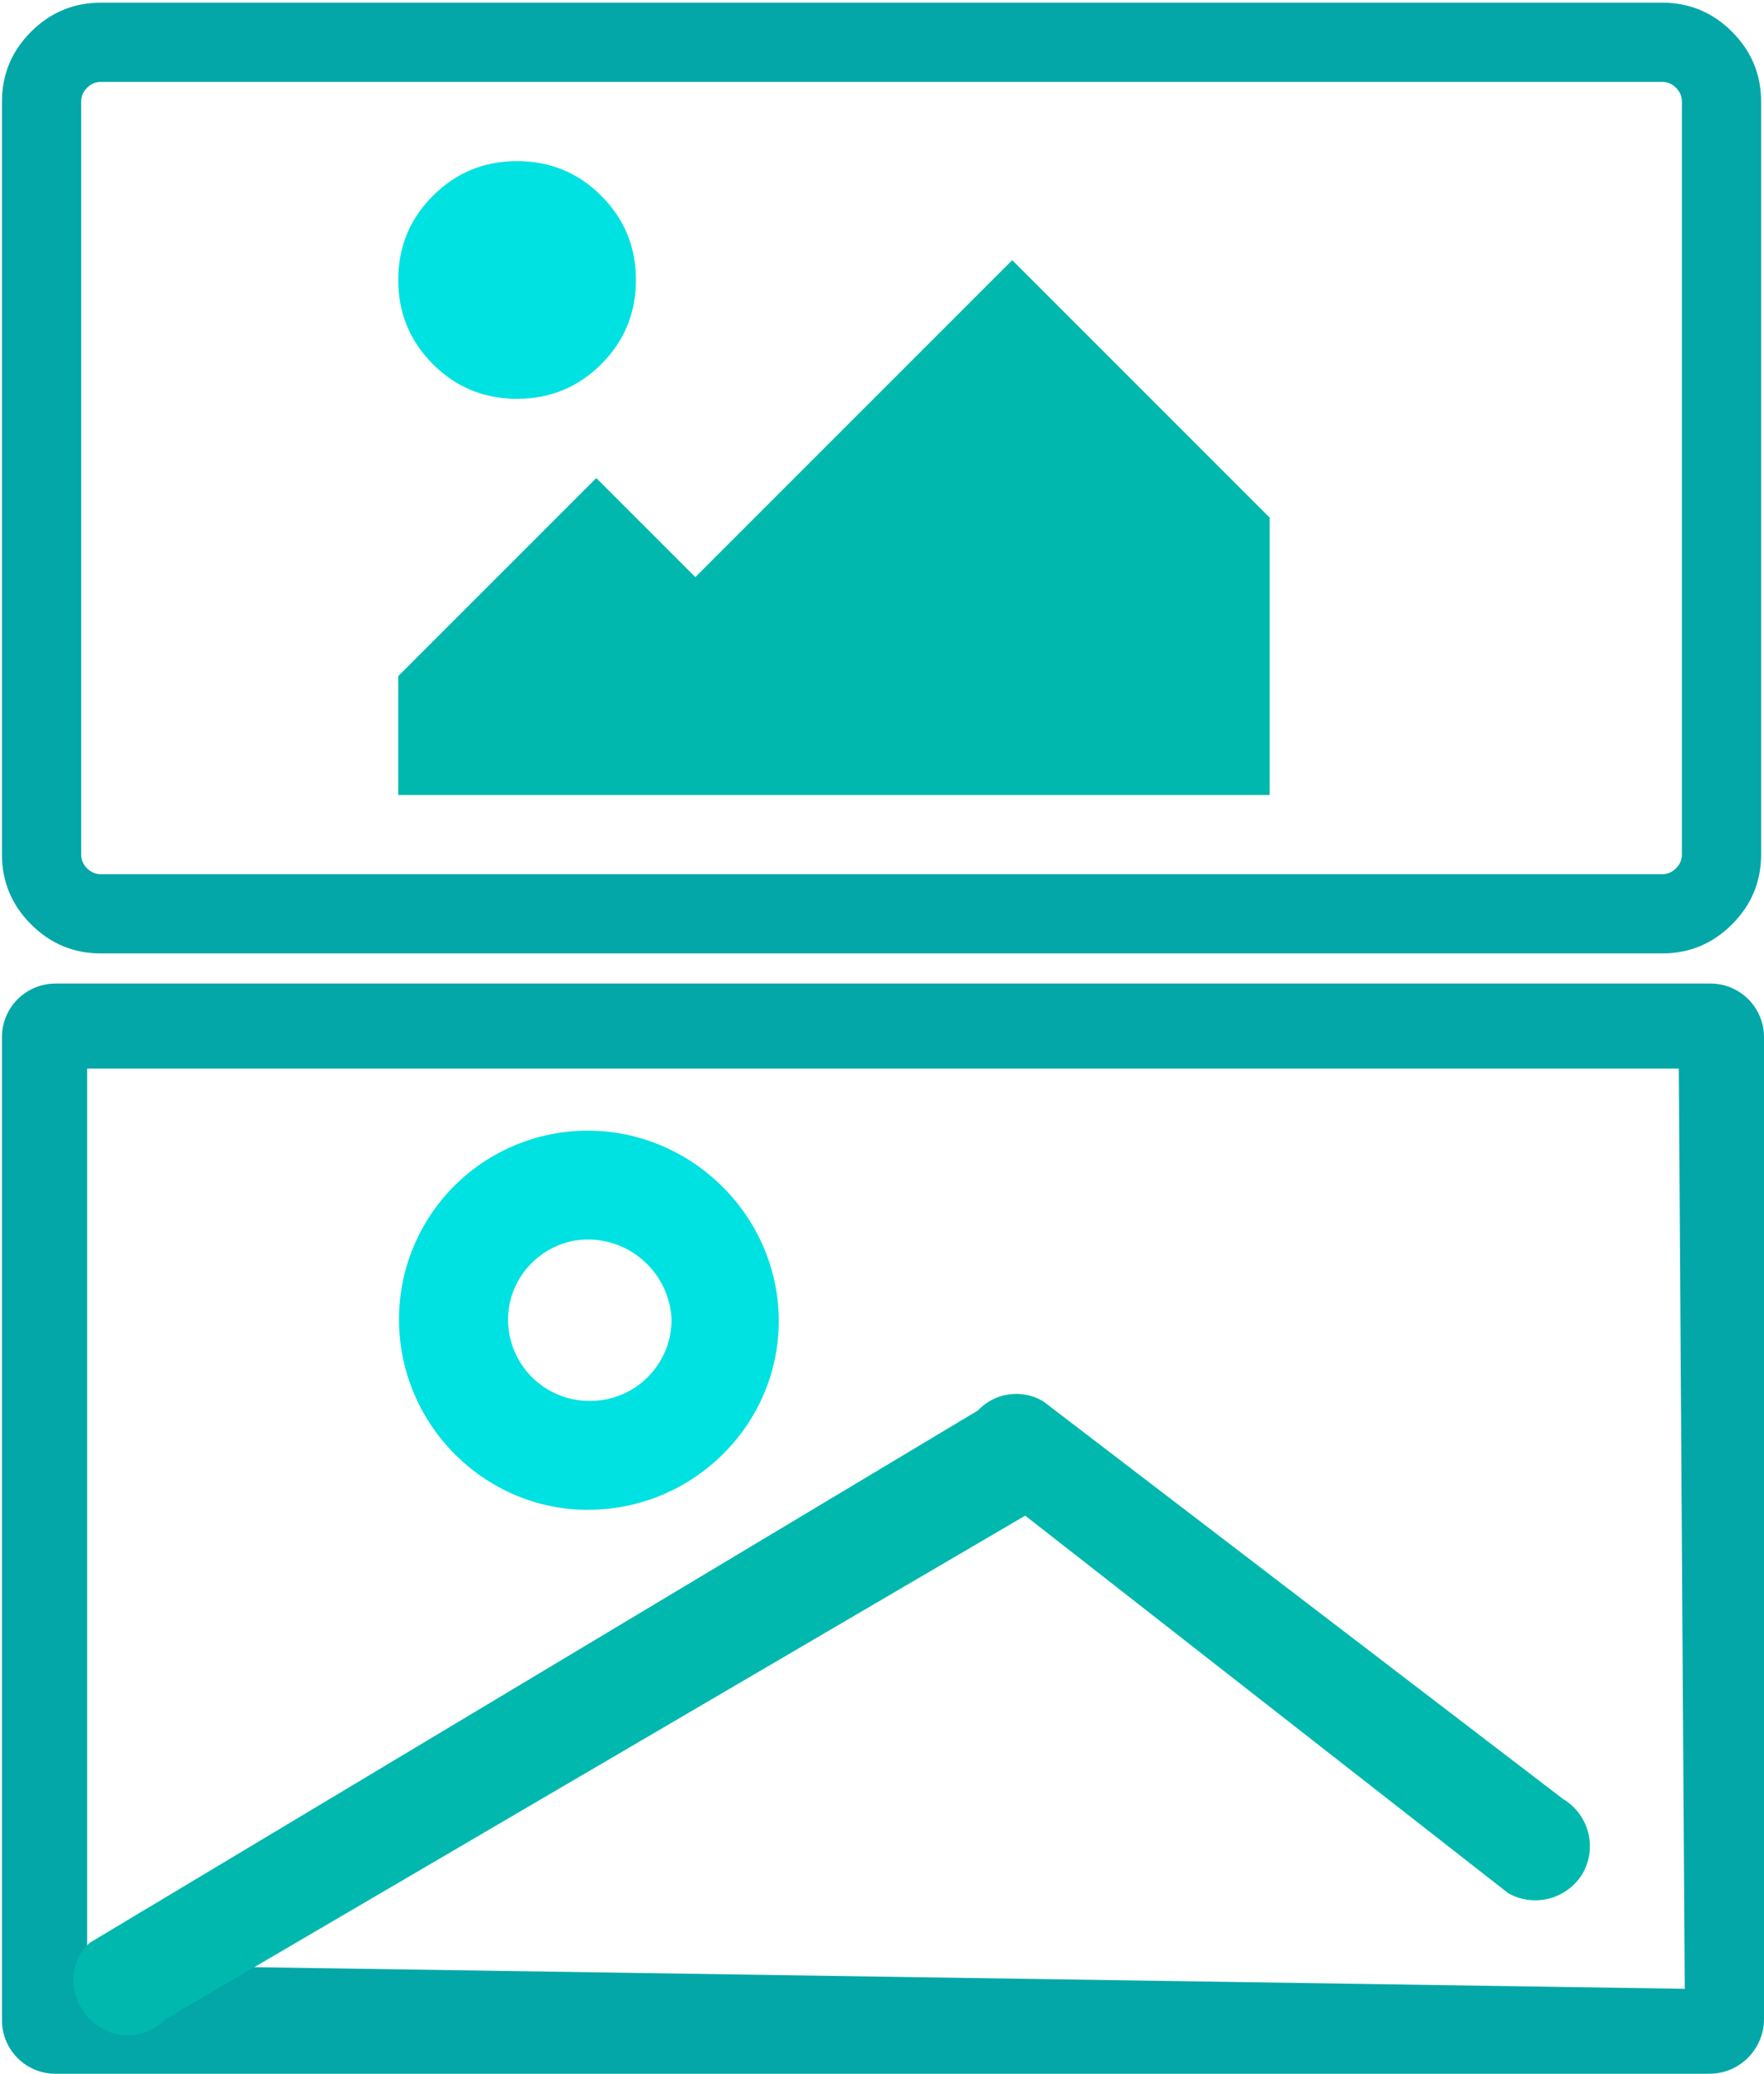 <svg width="296" height="348" viewBox="0 0 296 348" fill="none" xmlns="http://www.w3.org/2000/svg">
<path d="M286.857 347.941H9.471C8.266 347.963 7.068 347.742 5.95 347.291C4.832 346.84 3.816 346.169 2.962 345.317C2.109 344.465 1.436 343.45 0.984 342.332C0.532 341.215 0.309 340.017 0.329 338.812V174.164C0.307 172.957 0.529 171.759 0.98 170.64C1.432 169.52 2.104 168.504 2.958 167.65C3.811 166.797 4.828 166.125 5.947 165.673C7.066 165.221 8.265 165 9.471 165.022H286.857C288.062 165 289.26 165.221 290.378 165.672C291.496 166.123 292.512 166.794 293.366 167.646C294.219 168.498 294.892 169.513 295.344 170.631C295.796 171.749 296.019 172.946 295.999 174.152V338.799C295.999 343.663 292.033 347.929 286.857 347.929V347.941ZM18.614 329.694L282.703 333.685L281.706 179.29H14.622V333.673L18.614 329.694Z" fill="#03A7A7"/>
<path d="M98.66 253.325C81.286 253.325 66.955 239.007 66.955 221.358C66.955 217.197 67.775 213.077 69.369 209.233C70.963 205.389 73.299 201.897 76.244 198.957C79.189 196.017 82.684 193.687 86.531 192.099C90.377 190.511 94.499 189.697 98.66 189.703C116.046 189.703 130.676 204.009 130.676 221.658C130.676 239.007 116.346 253.312 98.66 253.312V253.325ZM98.66 207.963C91.351 207.963 85.252 214.049 85.252 221.358C85.252 228.966 91.351 235.053 98.972 235.053C106.592 235.053 112.691 228.966 112.691 221.358C112.518 217.751 110.965 214.349 108.353 211.856C105.741 209.362 102.271 207.968 98.66 207.963Z" fill="#00E1E1"/>
<path d="M21.45 341.478C20.253 341.481 19.067 341.239 17.967 340.768C16.867 340.296 15.874 339.604 15.051 338.734C11.385 335.093 11.385 329.305 15.051 325.963L164.096 236.648C165.477 235.18 167.319 234.228 169.316 233.952C171.312 233.675 173.343 234.089 175.072 235.127L262.254 301.816C264.331 303.045 265.844 305.039 266.469 307.371C267.094 309.702 266.781 312.185 265.596 314.289C264.364 316.37 262.368 317.887 260.033 318.516C257.698 319.145 255.21 318.836 253.099 317.656L172.029 254.297L27.848 338.734C27.025 339.604 26.033 340.296 24.933 340.768C23.832 341.239 22.647 341.481 21.45 341.478Z" fill="#00B8AD"/>
<path d="M278.901 13.741H16.945C16.044 13.741 15.265 14.07 14.608 14.727C13.95 15.385 13.621 16.164 13.621 17.064V143.352C13.621 144.252 13.95 145.031 14.608 145.689C15.265 146.346 16.044 146.675 16.945 146.675H278.901C279.801 146.675 280.579 146.346 281.237 145.689C281.895 145.031 282.224 144.252 282.224 143.352V17.064C282.224 16.164 281.895 15.385 281.237 14.727C280.579 14.07 279.801 13.741 278.901 13.741ZM295.517 17.064V143.352C295.517 147.922 293.89 151.834 290.636 155.088C287.382 158.342 283.47 159.969 278.901 159.969H16.945C12.375 159.969 8.463 158.342 5.209 155.088C1.955 151.834 0.328 147.922 0.328 143.352V17.064C0.328 12.495 1.955 8.583 5.209 5.328C8.463 2.074 12.375 0.447 16.945 0.447H278.901C283.47 0.447 287.382 2.074 290.636 5.328C293.89 8.583 295.517 12.495 295.517 17.064Z" fill="#03A7A7"/>
<path d="M213.054 133.382V86.855L169.851 43.651L116.677 96.825L100.06 80.208L66.826 113.442V133.382H213.054Z" fill="#00B8AD"/>
<path d="M100.891 61.099C104.768 57.221 106.707 52.513 106.707 46.974C106.707 41.435 104.768 36.727 100.891 32.85C97.013 28.973 92.305 27.034 86.766 27.034C81.227 27.034 76.519 28.973 72.642 32.85C68.765 36.727 66.826 41.435 66.826 46.974C66.826 52.513 68.765 57.221 72.642 61.099C76.519 64.976 81.227 66.915 86.766 66.915C92.305 66.915 97.013 64.976 100.891 61.099Z" fill="#00E1E1"/>
</svg>
